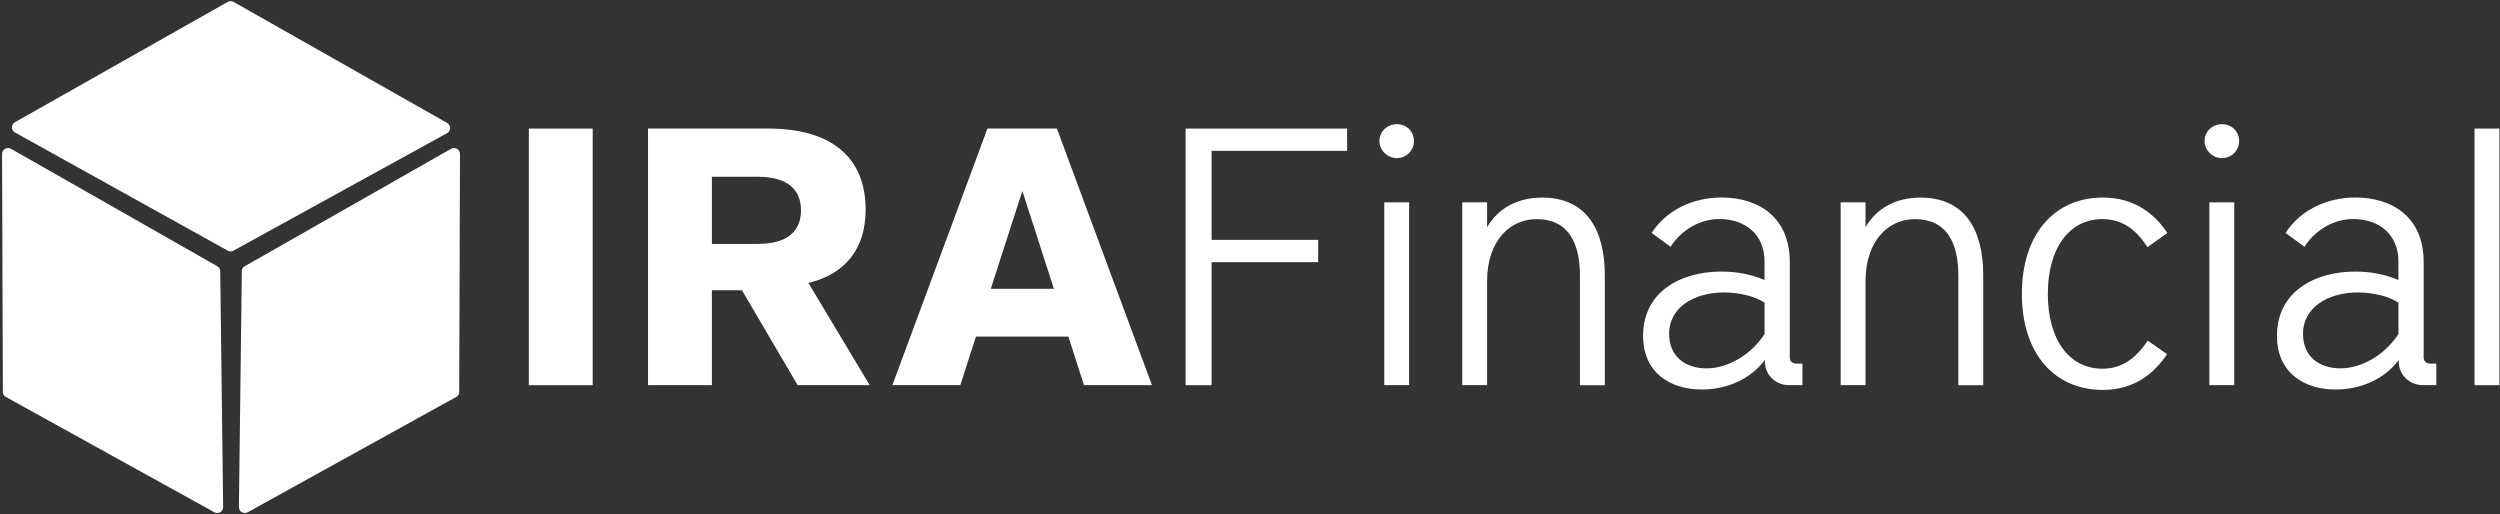 <svg fill="none" height="206" viewBox="0 0 1001 206" width="1001" xmlns="http://www.w3.org/2000/svg"><rect x="0" y="0" width="1001" height="206" fill="#333333" stroke="none"/><g fill="#fff"><g clip-rule="evenodd" fill-rule="evenodd"><path d="m93.495 100.352 85.511-47.029c1.605-.892 1.62-3.193.031-4.1l-85.527-48.468c-.717-.407-1.605-.407-2.322 0l-85.215 48.187c-1.589.908-1.589 3.208.016 4.1l85.215 47.326c.701.391 1.574.391 2.275 0z"/><path d="m87.06 106.627-82.675-47.059c-1.558-.876-3.553.266-3.553 2.05l.312 95.356c0 .798.436 1.534 1.137 1.925l83.548 46.215c1.558.86 3.553-.298 3.521-2.082l-1.169-94.511c0-.782-.436-1.502-1.122-1.894z"/><path d="m97.936 106.628 82.691-47.06c1.558-.892 3.552.266 3.552 2.05l-.311 95.356c0 .798-.436 1.534-1.138 1.925l-83.548 46.215c-1.558.861-3.553-.297-3.521-2.081l1.169-94.511c0-.783.436-1.503 1.122-1.894z"/></g><path d="m211.743 154.22v-102.743h25.569v102.743z"/><path d="m319.379 154.22-22.297-37.998h-12.044v37.998h-25.57v-102.743h48.178c25.429 0 38.954 11.691 38.954 32.443 0 15.634-8.024 25.729-22.905 29.375l24.541 40.925h-28.841zm-16.049-56.559c12.201 0 17.389-5.258 17.389-13.443s-5.204-13.443-17.389-13.443h-18.292v26.887z"/><path d="m434.029 154.22-6.249-19.437h-37.021l-6.248 19.437h-27.206l38.066-102.743h27.813l38.065 102.743h-27.205zm-24.681-77.75-12.637 39.173h25.273z"/><path d="m474.712 154.22v-102.743h64.679v8.921h-54.271v35.651h42.678v8.92h-42.678v49.251z"/><path d="m552.323 56.454c0-3.803 3.116-6.73 6.996-6.73s6.84 2.927 6.84 6.73c0 3.803-3.116 6.87-6.84 6.87s-6.996-3.067-6.996-6.87zm1.932 97.766v-73.211h9.957v73.211z"/><path d="m632.614 154.219v-43.836c0-13.302-4.753-22.645-17.405-22.645-10.704 0-19.773 8.764-19.773 24.836v41.645h-9.956v-73.211h9.956v9.938c4.457-7.606 12.201-11.831 22.001-11.831 17.997 0 25.133 13.146 25.133 31.128v43.992h-9.956z"/><path d="m716.474 154.22c-5.797 0-9.817-4.382-9.817-9.359v-.736c-5.796 7.747-15.161 11.832-25.429 11.832-12.044 0-23.341-6.432-23.341-21.488 0-17.544 14.865-25.729 31.381-25.729 5.797 0 11.749 1.018 17.249 3.365v-7.449c0-10.815-7.728-16.949-18.137-16.949-7.292 0-14.865 3.944-19.477 11.112l-7.588-5.556c5.796-8.921 16.205-14.179 27.953-14.179 14.569 0 27.361 7.606 27.361 25.869v38.139c0 1.456.889 2.489 2.68 2.489h2.384v8.623h-5.204zm-9.957-33.038c-3.724-2.488-9.957-4.084-16.205-4.084-12.2 0-22.001 6.134-22.001 16.51 0 9.359 6.685 13.882 15.021 13.882s17.7-5.258 23.201-13.741v-12.567z"/><path d="m784.129 154.219v-43.836c0-13.302-4.752-22.645-17.404-22.645-10.705 0-19.773 8.764-19.773 24.836v41.645h-9.957v-73.211h9.957v9.938c4.456-7.606 12.2-11.831 22.001-11.831 17.996 0 25.133 13.146 25.133 31.128v43.992h-9.957z"/><path d="m867.692 141.794c-5.205 7.746-13.089 14.32-25.725 14.32-19.337 0-32.41-14.461-32.41-38.437 0-23.976 13.089-38.578 32.41-38.578 12.636 0 20.661 6.432 25.865 14.179l-8.025 5.697c-4.456-7.168-10.252-11.252-17.996-11.252-13.229 0-21.861 11.55-21.861 29.954 0 18.404 8.616 29.954 21.861 29.954 7.728 0 13.384-4.084 18.137-11.252l7.728 5.415z"/><path d="m882.712 56.454c0-3.803 3.116-6.73 6.996-6.73s6.84 2.927 6.84 6.73c0 3.803-3.116 6.87-6.84 6.87s-6.996-3.067-6.996-6.87zm1.932 97.766v-73.211h9.957v73.211z"/><path d="m970.281 154.22c-5.797 0-9.817-4.382-9.817-9.359v-.736c-5.796 7.747-15.16 11.832-25.429 11.832-12.044 0-23.341-6.432-23.341-21.488 0-17.544 14.865-25.729 31.381-25.729 5.797 0 11.749 1.018 17.249 3.365v-7.449c0-10.815-7.728-16.949-18.137-16.949-7.292 0-14.864 3.944-19.477 11.112l-7.588-5.556c5.797-8.921 16.205-14.179 27.953-14.179 14.569 0 27.362 7.606 27.362 25.869v38.139c0 1.456.888 2.489 2.68 2.489h2.384v8.623h-5.205zm-9.957-33.038c-3.724-2.488-9.956-4.084-16.205-4.084-12.2 0-22.001 6.134-22.001 16.51 0 9.359 6.685 13.882 15.021 13.882s17.7-5.258 23.201-13.741v-12.567z"/><path d="m990.802 154.22v-102.743h9.958v102.743z"/></g></svg>